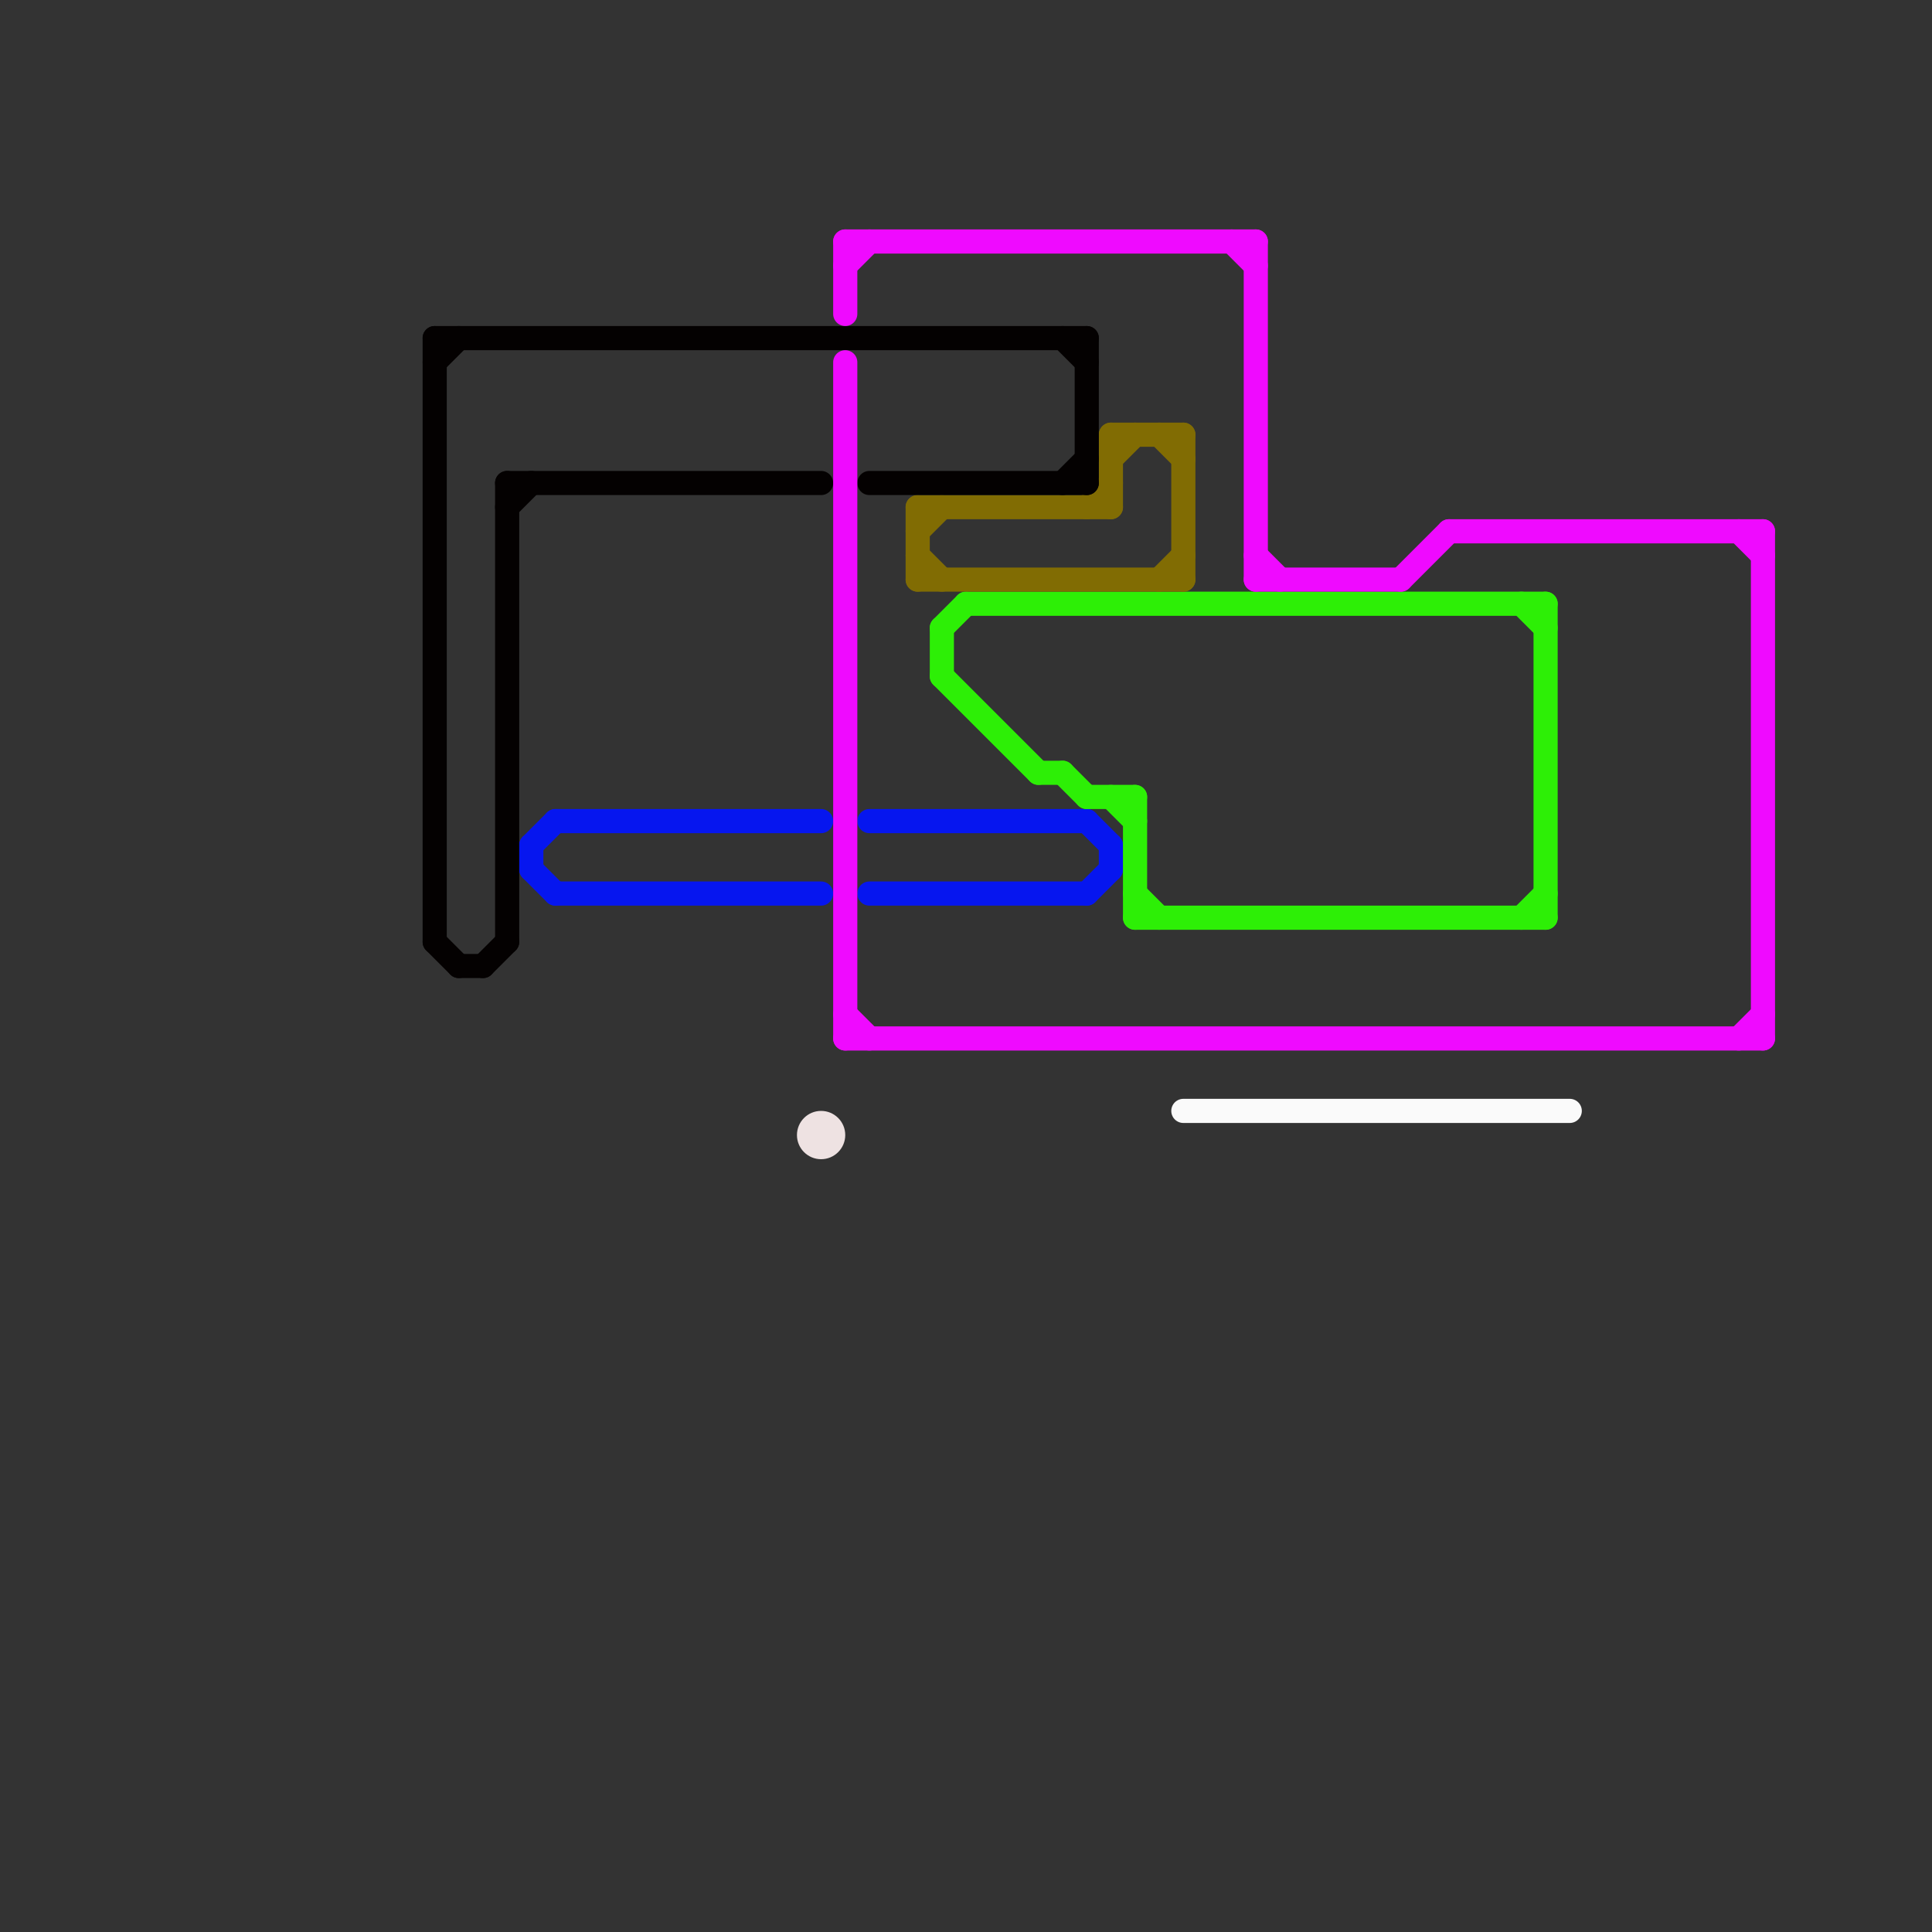 
<svg version="1.1" xmlns="http://www.w3.org/2000/svg" viewBox="0 0 80 80">
<rect x="0" y="0" width="80" height="80" fill="#333333" stroke="none"/>
<style>text { font: 1px Helvetica; font-weight: 600; white-space: pre; dominant-baseline: central; } line { stroke-width: 1; fill: none; stroke-linecap: round; stroke-linejoin: round; } .c0 { stroke: #0616ef } .c1 { stroke: #2def06 } .c2 { stroke: #816c03 } .c3 { stroke: #040101 } .c4 { stroke: #fafafa } .c5 { stroke: #eee2e2 } .c6 { stroke: #ef0aff } .w1 { stroke-width: 1; }</style><defs><g id="wm-xf"><circle r="1.2" fill="#000"/><circle r="0.9" fill="#fff"/><circle r="0.6" fill="#000"/><circle r="0.3" fill="#fff"/></g><g id="wm"><circle r="0.6" fill="#000"/><circle r="0.3" fill="#fff"/></g></defs><line class="c0 " x1="23" y1="37" x2="34" y2="37"/><line class="c0 " x1="36" y1="37" x2="45" y2="37"/><line class="c0 " x1="45" y1="34" x2="46" y2="35"/><line class="c0 " x1="46" y1="35" x2="46" y2="36"/><line class="c0 " x1="45" y1="37" x2="46" y2="36"/><line class="c0 " x1="22" y1="35" x2="22" y2="36"/><line class="c0 " x1="22" y1="36" x2="23" y2="37"/><line class="c0 " x1="23" y1="34" x2="34" y2="34"/><line class="c0 " x1="22" y1="35" x2="23" y2="34"/><line class="c0 " x1="36" y1="34" x2="45" y2="34"/><line class="c1 " x1="45" y1="33" x2="47" y2="33"/><line class="c1 " x1="40" y1="25" x2="64" y2="25"/><line class="c1 " x1="39" y1="28" x2="43" y2="32"/><line class="c1 " x1="47" y1="38" x2="64" y2="38"/><line class="c1 " x1="63" y1="38" x2="64" y2="37"/><line class="c1 " x1="39" y1="26" x2="40" y2="25"/><line class="c1 " x1="47" y1="37" x2="48" y2="38"/><line class="c1 " x1="43" y1="32" x2="44" y2="32"/><line class="c1 " x1="46" y1="33" x2="47" y2="34"/><line class="c1 " x1="47" y1="33" x2="47" y2="38"/><line class="c1 " x1="64" y1="25" x2="64" y2="38"/><line class="c1 " x1="63" y1="25" x2="64" y2="26"/><line class="c1 " x1="44" y1="32" x2="45" y2="33"/><line class="c1 " x1="39" y1="26" x2="39" y2="28"/><line class="c2 " x1="45" y1="21" x2="46" y2="20"/><line class="c2 " x1="38" y1="23" x2="39" y2="24"/><line class="c2 " x1="38" y1="24" x2="49" y2="24"/><line class="c2 " x1="46" y1="18" x2="49" y2="18"/><line class="c2 " x1="49" y1="18" x2="49" y2="24"/><line class="c2 " x1="38" y1="21" x2="46" y2="21"/><line class="c2 " x1="48" y1="24" x2="49" y2="23"/><line class="c2 " x1="48" y1="18" x2="49" y2="19"/><line class="c2 " x1="46" y1="18" x2="46" y2="21"/><line class="c2 " x1="46" y1="19" x2="47" y2="18"/><line class="c2 " x1="38" y1="21" x2="38" y2="24"/><line class="c2 " x1="38" y1="22" x2="39" y2="21"/><line class="c3 " x1="21" y1="20" x2="34" y2="20"/><line class="c3 " x1="18" y1="14" x2="18" y2="39"/><line class="c3 " x1="19" y1="40" x2="20" y2="40"/><line class="c3 " x1="45" y1="14" x2="45" y2="20"/><line class="c3 " x1="18" y1="14" x2="45" y2="14"/><line class="c3 " x1="18" y1="15" x2="19" y2="14"/><line class="c3 " x1="44" y1="20" x2="45" y2="19"/><line class="c3 " x1="18" y1="39" x2="19" y2="40"/><line class="c3 " x1="21" y1="20" x2="21" y2="39"/><line class="c3 " x1="21" y1="21" x2="22" y2="20"/><line class="c3 " x1="44" y1="14" x2="45" y2="15"/><line class="c3 " x1="36" y1="20" x2="45" y2="20"/><line class="c3 " x1="20" y1="40" x2="21" y2="39"/><line class="c4 " x1="49" y1="46" x2="65" y2="46"/><circle cx="34" cy="47" r="1" fill="#eee2e2" /><line class="c6 " x1="51" y1="10" x2="52" y2="11"/><line class="c6 " x1="73" y1="22" x2="73" y2="43"/><line class="c6 " x1="35" y1="15" x2="35" y2="43"/><line class="c6 " x1="35" y1="11" x2="36" y2="10"/><line class="c6 " x1="35" y1="10" x2="35" y2="13"/><line class="c6 " x1="52" y1="24" x2="58" y2="24"/><line class="c6 " x1="60" y1="22" x2="73" y2="22"/><line class="c6 " x1="35" y1="43" x2="73" y2="43"/><line class="c6 " x1="58" y1="24" x2="60" y2="22"/><line class="c6 " x1="52" y1="10" x2="52" y2="24"/><line class="c6 " x1="72" y1="22" x2="73" y2="23"/><line class="c6 " x1="35" y1="42" x2="36" y2="43"/><line class="c6 " x1="35" y1="10" x2="52" y2="10"/><line class="c6 " x1="72" y1="43" x2="73" y2="42"/><line class="c6 " x1="52" y1="23" x2="53" y2="24"/>
</svg>
